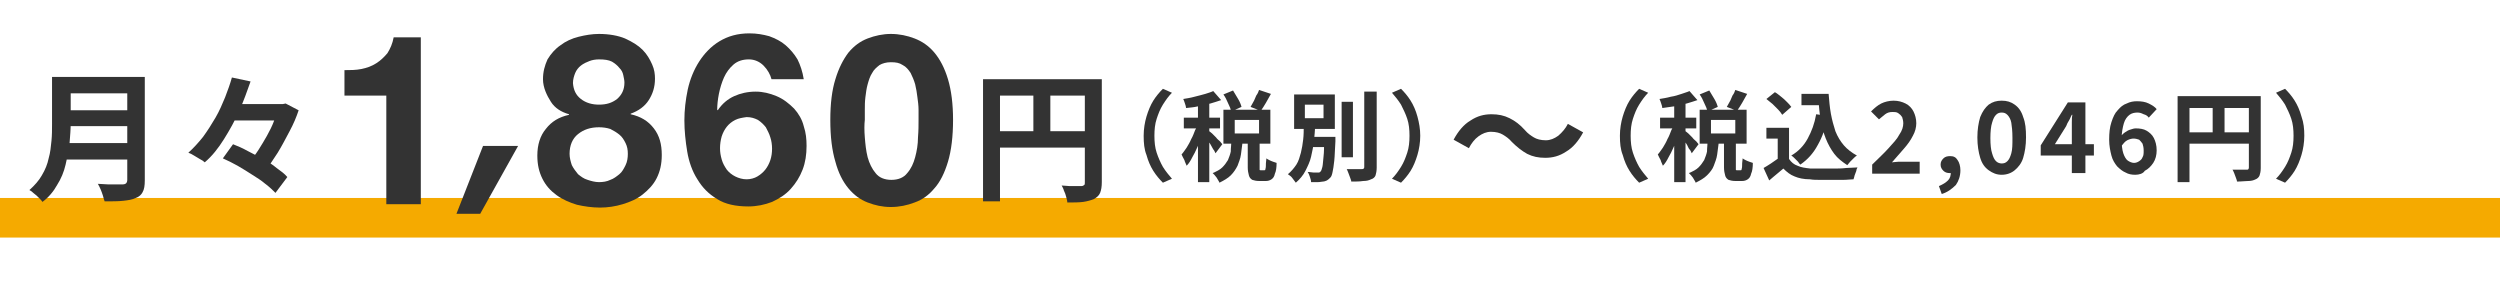 <?xml version="1.0" encoding="utf-8"?>
<!-- Generator: Adobe Illustrator 27.5.0, SVG Export Plug-In . SVG Version: 6.00 Build 0)  -->
<svg version="1.1" id="レイヤー_1" xmlns="http://www.w3.org/2000/svg" xmlns:xlink="http://www.w3.org/1999/xlink" x="0px"
	 y="0px" width="442px" height="50.2px" viewBox="0 0 442 50.2" style="enable-background:new 0 0 442 50.2;" xml:space="preserve">
<style type="text/css">
	.st0{fill-rule:evenodd;clip-rule:evenodd;fill:#F5AA00;}
	.st1{fill:#333333;}
</style>
<g>
	<rect y="35" class="st0" width="442" height="7"/>
	<g>
		<g>
			<g>
				<path class="st1" d="M9.4,13.6h3.1v8.2c0,1.1-0.1,2.2-0.2,3.5c-0.1,1.2-0.4,2.5-0.7,3.8c-0.3,1.3-0.8,2.5-1.5,3.6
					c-0.6,1.1-1.5,2.2-2.6,3c-0.1-0.2-0.4-0.5-0.6-0.7c-0.3-0.3-0.6-0.6-0.9-0.8c-0.3-0.3-0.6-0.5-0.8-0.6c0.9-0.8,1.7-1.7,2.2-2.6
					c0.6-1,1-2,1.2-3c0.3-1,0.4-2.1,0.5-3.1s0.1-2,0.1-3V13.6z M11.3,25.3h12.4v2.9H11.3V25.3z M11.4,13.6h12.4v2.9H11.4V13.6z
					 M11.4,19.5h12.5v2.8H11.4V19.5z M22.4,13.6h3.2v18.3c0,0.9-0.1,1.6-0.4,2.1C25,34.4,24.6,34.8,24,35c-0.6,0.3-1.3,0.4-2.2,0.5
					c-0.9,0.1-2,0.1-3.3,0.1c-0.1-0.3-0.2-0.6-0.3-1s-0.3-0.8-0.4-1.1c-0.2-0.4-0.3-0.7-0.5-1c0.6,0,1.2,0.1,1.8,0.1
					c0.6,0,1.1,0,1.6,0c0.5,0,0.8,0,1,0c0.3,0,0.5-0.1,0.6-0.2c0.1-0.1,0.2-0.3,0.2-0.6V13.6z"/>
				<path class="st1" d="M41,13.7l3.3,0.7c-0.6,1.7-1.2,3.4-2,5.2c-0.8,1.8-1.7,3.4-2.7,5c-1,1.6-2.1,3-3.4,4.1
					c-0.2-0.2-0.5-0.4-0.9-0.6c-0.3-0.2-0.7-0.4-1-0.6c-0.3-0.2-0.7-0.4-1-0.5c0.9-0.8,1.8-1.8,2.6-2.8c0.8-1.1,1.5-2.2,2.2-3.4
					s1.2-2.4,1.7-3.6C40.3,15.9,40.7,14.8,41,13.7z M39.4,28l1.8-2.5c0.8,0.3,1.7,0.7,2.6,1.2c0.9,0.5,1.8,0.9,2.7,1.4
					c0.9,0.5,1.7,1,2.4,1.6c0.7,0.5,1.4,1,1.9,1.6l-2.1,2.8c-0.5-0.5-1-1-1.8-1.6c-0.7-0.6-1.5-1.1-2.3-1.6s-1.7-1.1-2.6-1.6
					C41.1,28.8,40.3,28.4,39.4,28z M40.3,18.4h10.2v2.9H40.3V18.4z M49.3,18.4H50l0.5-0.1l2.3,1.2c-0.4,1.2-0.9,2.4-1.6,3.7
					s-1.3,2.5-2.1,3.8c-0.8,1.2-1.5,2.3-2.3,3.4c-0.3-0.3-0.8-0.6-1.3-0.9c-0.5-0.3-1-0.6-1.4-0.8c0.5-0.7,1.1-1.4,1.6-2.2
					c0.5-0.8,1-1.6,1.5-2.5c0.5-0.9,0.9-1.7,1.2-2.5c0.3-0.8,0.6-1.5,0.8-2.2V18.4z"/>
				<path class="st1" d="M68.3,36.1V16.9h-7.4v-4.5c1,0,2,0,3-0.2c1-0.2,1.8-0.5,2.6-1c0.8-0.5,1.4-1.1,2-1.8
					c0.5-0.8,0.9-1.7,1.1-2.8h4.8v29.5H68.3z"/>
				<path class="st1" d="M85.4,25.8h6.2l-6.7,12h-4.2L85.4,25.8z"/>
				<path class="st1" d="M96.8,10.5c0.6-1,1.4-1.9,2.3-2.5c0.9-0.7,2-1.2,3.2-1.5c1.2-0.3,2.4-0.5,3.6-0.5c1.8,0,3.4,0.3,4.6,0.8
					c1.3,0.6,2.3,1.2,3.1,2c0.8,0.8,1.3,1.7,1.7,2.6s0.5,1.7,0.5,2.5c0,1.5-0.4,2.7-1.1,3.8s-1.8,1.9-3.2,2.4v0.1
					c1.8,0.4,3.1,1.2,4.1,2.5c1,1.3,1.4,2.8,1.4,4.7c0,1.6-0.3,2.9-0.9,4.1c-0.6,1.2-1.5,2.1-2.5,2.9c-1,0.8-2.2,1.3-3.5,1.7
					c-1.3,0.4-2.7,0.6-4,0.6c-1.4,0-2.8-0.2-4.1-0.5c-1.3-0.4-2.5-0.9-3.6-1.7c-1.1-0.8-1.9-1.7-2.5-2.9c-0.6-1.2-0.9-2.5-0.9-4.1
					c0-1.9,0.5-3.5,1.5-4.7c1-1.3,2.3-2.1,4.1-2.5v-0.1c-1.4-0.4-2.5-1.1-3.2-2.2S96,15.5,96,14C96,12.7,96.3,11.6,96.8,10.5z
					 M101.1,29.2c0.3,0.6,0.7,1.1,1.1,1.6c0.5,0.4,1,0.8,1.7,1c0.6,0.2,1.3,0.4,2,0.4c0.7,0,1.4-0.1,2-0.4c0.6-0.2,1.1-0.6,1.6-1
					c0.5-0.4,0.8-1,1.1-1.6c0.3-0.6,0.4-1.3,0.4-2c0-0.7-0.1-1.3-0.4-1.9c-0.3-0.6-0.6-1.1-1.1-1.5c-0.5-0.4-1-0.7-1.6-1
					c-0.6-0.2-1.3-0.3-2-0.3c-1.5,0-2.7,0.4-3.7,1.2c-1,0.8-1.5,2-1.5,3.5C100.7,27.9,100.9,28.6,101.1,29.2z M102.7,17.5
					c0.9,0.7,2,1,3.2,1c1.3,0,2.3-0.3,3.2-1c0.8-0.7,1.3-1.6,1.3-2.9c0-0.4-0.1-0.8-0.2-1.3c-0.1-0.5-0.3-0.9-0.7-1.3
					c-0.3-0.4-0.8-0.8-1.3-1.1c-0.6-0.3-1.3-0.4-2.3-0.4c-0.6,0-1.2,0.1-1.7,0.3s-1,0.4-1.5,0.8c-0.4,0.3-0.8,0.8-1,1.3
					c-0.2,0.5-0.4,1.1-0.4,1.8C101.4,15.9,101.8,16.8,102.7,17.5z"/>
				<path class="st1" d="M135,11.6c-0.7-0.7-1.6-1.1-2.6-1.1c-1.1,0-2,0.3-2.7,0.9c-0.7,0.6-1.3,1.4-1.7,2.3
					c-0.4,0.9-0.7,1.9-0.9,2.9c-0.2,1-0.3,2-0.3,2.8l0.1,0.1c0.8-1.2,1.8-2,2.9-2.5c1.1-0.5,2.4-0.8,3.8-0.8c1.3,0,2.5,0.3,3.7,0.8
					c1.2,0.5,2.2,1.3,3.1,2.2c0.8,0.9,1.4,1.9,1.7,3.1c0.4,1.2,0.5,2.3,0.5,3.5c0,1.5-0.2,2.9-0.7,4.2c-0.5,1.3-1.2,2.4-2.1,3.4
					s-2,1.7-3.3,2.3c-1.3,0.5-2.7,0.8-4.2,0.8c-2.2,0-4.1-0.4-5.5-1.3c-1.5-0.9-2.6-2-3.5-3.5c-0.9-1.4-1.5-3.1-1.8-4.9
					s-0.5-3.7-0.5-5.5c0-1.8,0.2-3.6,0.6-5.5c0.4-1.8,1.1-3.5,2-4.9s2.1-2.7,3.6-3.6c1.5-0.9,3.2-1.4,5.3-1.4c1.3,0,2.4,0.2,3.5,0.5
					c1.1,0.4,2.1,0.9,2.9,1.6c0.8,0.7,1.5,1.5,2.1,2.5c0.5,1,0.9,2.2,1.1,3.5h-5.7C136.2,13.2,135.7,12.3,135,11.6z M130,21.2
					c-0.6,0.3-1.1,0.7-1.5,1.2c-0.4,0.5-0.7,1.1-0.9,1.7c-0.2,0.7-0.3,1.4-0.3,2.1c0,0.7,0.1,1.3,0.3,2s0.5,1.2,0.9,1.8
					c0.4,0.5,0.9,0.9,1.5,1.2c0.6,0.3,1.3,0.5,2,0.5c0.7,0,1.4-0.2,1.9-0.5s1-0.7,1.4-1.2c0.4-0.5,0.7-1.1,0.9-1.7
					c0.2-0.6,0.3-1.3,0.3-2c0-0.7-0.1-1.4-0.3-2c-0.2-0.7-0.5-1.2-0.8-1.8c-0.4-0.5-0.8-0.9-1.4-1.3c-0.6-0.3-1.2-0.5-2-0.5
					C131.3,20.8,130.6,20.9,130,21.2z"/>
				<path class="st1" d="M147.7,14c0.6-2,1.4-3.5,2.3-4.7c1-1.2,2.1-2,3.4-2.5c1.3-0.5,2.7-0.8,4.1-0.8c1.5,0,2.9,0.3,4.2,0.8
					c1.3,0.5,2.5,1.3,3.5,2.5c1,1.2,1.8,2.7,2.4,4.7c0.6,2,0.9,4.4,0.9,7.2c0,2.9-0.3,5.4-0.9,7.4c-0.6,2-1.4,3.6-2.4,4.7
					c-1,1.2-2.1,2-3.5,2.5c-1.3,0.5-2.7,0.8-4.2,0.8c-1.5,0-2.8-0.3-4.1-0.8s-2.4-1.3-3.4-2.5c-1-1.2-1.8-2.8-2.3-4.7
					c-0.6-2-0.9-4.4-0.9-7.4C146.8,18.3,147.1,15.9,147.7,14z M152.9,24.3c0.1,1.2,0.2,2.3,0.5,3.5c0.3,1.1,0.8,2.1,1.4,2.8
					c0.6,0.8,1.6,1.2,2.8,1.2c1.2,0,2.2-0.4,2.8-1.2c0.7-0.8,1.1-1.7,1.4-2.8c0.3-1.1,0.5-2.3,0.5-3.5c0.1-1.2,0.1-2.2,0.1-3.1
					c0-0.5,0-1.1,0-1.8s-0.1-1.5-0.2-2.2c-0.1-0.8-0.2-1.5-0.4-2.3c-0.2-0.7-0.5-1.4-0.8-2c-0.4-0.6-0.8-1.1-1.4-1.4
					c-0.6-0.4-1.2-0.5-2.1-0.5c-0.8,0-1.5,0.2-2,0.5c-0.5,0.4-1,0.8-1.3,1.4c-0.4,0.6-0.6,1.3-0.8,2c-0.2,0.7-0.3,1.5-0.4,2.3
					c-0.1,0.8-0.1,1.5-0.1,2.2s0,1.3,0,1.8C152.8,22,152.8,23.1,152.9,24.3z"/>
				<path class="st1" d="M173.8,14h19.4v2.9h-16.4v18.7h-3V14z M175.4,23.2h17.9v2.9h-17.9V23.2z M182.7,15.6h3v9.1h-3V15.6z
					 M191.8,14h3v18.2c0,0.8-0.1,1.4-0.3,1.9c-0.2,0.5-0.6,0.8-1.1,1.1c-0.5,0.2-1.2,0.4-1.9,0.5c-0.8,0.1-1.7,0.1-2.8,0.1
					c0-0.3-0.1-0.6-0.2-1c-0.1-0.4-0.2-0.7-0.4-1.1c-0.1-0.4-0.3-0.7-0.4-0.9c0.5,0,1,0.1,1.4,0.1c0.5,0,0.9,0,1.3,0s0.6,0,0.8,0
					c0.2,0,0.4-0.1,0.5-0.2s0.1-0.2,0.1-0.5V14z"/>
				<path class="st1" d="M202.2,24c0-1.2,0.2-2.4,0.5-3.4s0.7-2,1.2-2.8c0.5-0.8,1.1-1.5,1.7-2.1l1.6,0.7c-0.6,0.6-1.1,1.3-1.6,2.1
					c-0.5,0.8-0.8,1.6-1.1,2.5s-0.4,1.9-0.4,3c0,1.1,0.1,2.1,0.4,3s0.7,1.8,1.1,2.5c0.5,0.8,1,1.4,1.6,2.1l-1.6,0.7
					c-0.6-0.6-1.2-1.3-1.7-2.1s-0.9-1.7-1.2-2.8C202.3,26.4,202.2,25.3,202.2,24z"/>
				<path class="st1" d="M211.9,21.6l1.2,0.5c-0.2,0.6-0.4,1.3-0.6,1.9c-0.2,0.7-0.5,1.3-0.8,2c-0.3,0.7-0.6,1.3-0.9,1.8
					c-0.3,0.6-0.6,1.1-1,1.5c-0.1-0.3-0.3-0.6-0.4-1c-0.2-0.4-0.4-0.7-0.5-1c0.3-0.3,0.6-0.8,0.9-1.2c0.3-0.5,0.6-1,0.8-1.5
					c0.3-0.5,0.5-1.1,0.7-1.6C211.6,22.5,211.8,22,211.9,21.6z M214.5,16.1l1.4,1.6c-0.6,0.2-1.2,0.4-1.9,0.6
					c-0.7,0.2-1.4,0.3-2.2,0.5s-1.4,0.2-2.1,0.3c0-0.2-0.1-0.5-0.2-0.8c-0.1-0.3-0.2-0.6-0.3-0.8c0.6-0.1,1.3-0.2,2-0.4
					s1.3-0.3,1.9-0.5S214.1,16.3,214.5,16.1z M209.3,20.8h6.4v1.9h-6.4V20.8z M211.8,17.5h2v14.7h-2V17.5z M213.8,23.2
					c0.1,0.1,0.3,0.2,0.5,0.4s0.4,0.4,0.7,0.7c0.2,0.3,0.5,0.5,0.7,0.7c0.2,0.2,0.3,0.4,0.4,0.5l-1.2,1.6c-0.1-0.2-0.2-0.5-0.4-0.7
					c-0.2-0.3-0.3-0.6-0.5-0.9c-0.2-0.3-0.4-0.6-0.6-0.9c-0.2-0.3-0.3-0.5-0.5-0.7L213.8,23.2z M217.7,25h2
					c-0.1,0.8-0.2,1.5-0.3,2.3s-0.4,1.4-0.6,2c-0.3,0.6-0.7,1.2-1.2,1.7s-1.2,0.9-2,1.3c-0.1-0.3-0.3-0.5-0.5-0.9
					c-0.2-0.3-0.5-0.6-0.7-0.8c0.7-0.3,1.3-0.6,1.7-1c0.4-0.4,0.7-0.8,1-1.3c0.2-0.5,0.4-1,0.5-1.5C217.6,26.1,217.7,25.6,217.7,25z
					 M216.3,16.7l1.7-0.7c0.3,0.5,0.6,1,0.9,1.5s0.5,1,0.6,1.4l-1.8,0.8c-0.1-0.4-0.3-0.9-0.6-1.5C216.9,17.7,216.6,17.1,216.3,16.7
					z M216.3,19.4h8.3v6h-8.3V19.4z M218.3,21.2v2.4h4.3v-2.4H218.3z M220.7,24.7h2v4.8c0,0.3,0,0.4,0,0.5s0.1,0.1,0.2,0.1
					c0,0,0.1,0,0.2,0c0.1,0,0.2,0,0.2,0c0.1,0,0.1,0,0.2,0c0.1,0,0.2,0,0.2-0.1c0-0.1,0.1-0.3,0.1-0.6c0-0.3,0-0.7,0.1-1.4
					c0.1,0.1,0.3,0.2,0.5,0.3c0.2,0.1,0.4,0.2,0.7,0.3c0.2,0.1,0.4,0.1,0.6,0.2c0,0.8-0.1,1.5-0.3,1.9c-0.1,0.5-0.3,0.8-0.6,1
					c-0.3,0.2-0.6,0.3-1,0.3c-0.1,0-0.2,0-0.3,0s-0.2,0-0.3,0s-0.2,0-0.3,0s-0.2,0-0.3,0c-0.5,0-0.9-0.1-1.2-0.2
					c-0.3-0.2-0.5-0.4-0.6-0.8c-0.1-0.4-0.2-0.8-0.2-1.4V24.7z M222.6,15.9l2.1,0.7c-0.3,0.5-0.6,1.1-0.9,1.6s-0.6,1-0.9,1.4
					l-1.8-0.7c0.2-0.3,0.3-0.6,0.5-0.9s0.3-0.7,0.5-1.1C222.4,16.5,222.5,16.2,222.6,15.9z"/>
				<path class="st1" d="M230.5,22.2h2c0,0.9-0.1,1.8-0.2,2.8c-0.1,0.9-0.3,1.8-0.5,2.7c-0.2,0.9-0.6,1.7-1,2.5s-1,1.5-1.7,2.1
					c-0.2-0.3-0.4-0.5-0.6-0.8s-0.5-0.5-0.8-0.7c0.6-0.5,1.1-1.1,1.5-1.7s0.6-1.4,0.8-2.1c0.2-0.8,0.3-1.5,0.4-2.3
					S230.5,23,230.5,22.2z M228.8,16.7h7.2v6.1h-7.2V16.7z M230.7,18.5v2.4h3.3v-2.4H230.7z M231.1,24.2h4V26h-4V24.2z M234.2,24.2
					h1.9c0,0.2,0,0.4,0,0.5s0,0.2,0,0.3c-0.1,1.4-0.1,2.5-0.2,3.4c-0.1,0.9-0.2,1.6-0.3,2c-0.1,0.5-0.2,0.8-0.4,1
					c-0.2,0.2-0.4,0.4-0.6,0.5c-0.2,0.1-0.5,0.2-0.7,0.2c-0.2,0-0.5,0.1-0.9,0.1c-0.4,0-0.8,0-1.2,0c0-0.3-0.1-0.6-0.2-0.9
					c-0.1-0.3-0.2-0.6-0.4-0.9c0.4,0,0.7,0.1,1,0.1c0.3,0,0.6,0,0.7,0c0.1,0,0.2,0,0.3,0c0.1,0,0.2-0.1,0.3-0.2
					c0.1-0.1,0.2-0.4,0.3-0.8c0.1-0.4,0.1-1,0.2-1.8c0.1-0.8,0.1-1.8,0.1-3.1V24.2z M237.2,18h2v9.8h-2V18z M241.3,16.2h2.1v13.4
					c0,0.6-0.1,1.1-0.2,1.4c-0.1,0.3-0.4,0.6-0.8,0.7c-0.4,0.2-0.8,0.3-1.4,0.3c-0.6,0.1-1.3,0.1-2.1,0.1c0-0.2-0.1-0.4-0.2-0.7
					c-0.1-0.3-0.2-0.5-0.3-0.8c-0.1-0.3-0.2-0.5-0.3-0.7c0.6,0,1.1,0,1.6,0c0.5,0,0.8,0,1,0c0.2,0,0.3,0,0.4-0.1s0.1-0.2,0.1-0.3
					V16.2z"/>
				<path class="st1" d="M251.1,24c0,1.2-0.2,2.4-0.5,3.4c-0.3,1-0.7,2-1.2,2.8s-1.1,1.5-1.7,2.1l-1.6-0.7c0.6-0.6,1.1-1.3,1.6-2.1
					c0.5-0.8,0.8-1.6,1.1-2.5s0.4-1.9,0.4-3c0-1.1-0.1-2.1-0.4-3s-0.7-1.7-1.1-2.5c-0.5-0.8-1-1.4-1.6-2.1l1.6-0.7
					c0.6,0.6,1.2,1.3,1.7,2.1c0.5,0.8,0.9,1.7,1.2,2.8C250.9,21.7,251.1,22.8,251.1,24z"/>
				<path class="st1" d="M267.3,25.1c-0.5-0.6-1.1-1-1.6-1.3c-0.5-0.3-1.2-0.5-2.1-0.5c-0.8,0-1.5,0.3-2.2,0.8s-1.3,1.3-1.7,2.1
					l-2.7-1.5c0.8-1.5,1.8-2.7,3-3.4c1.2-0.8,2.4-1.1,3.7-1.1c1.2,0,2.2,0.2,3.2,0.7s1.8,1.1,2.7,2.1c0.5,0.6,1.1,1,1.6,1.3
					c0.5,0.3,1.2,0.5,2.1,0.5c0.8,0,1.5-0.3,2.2-0.8c0.7-0.6,1.3-1.3,1.7-2.1l2.7,1.5c-0.8,1.5-1.8,2.7-3,3.4
					c-1.2,0.8-2.4,1.1-3.7,1.1c-1.2,0-2.2-0.2-3.2-0.7C269.1,26.7,268.2,26,267.3,25.1z"/>
				<path class="st1" d="M286.4,24c0-1.2,0.2-2.4,0.5-3.4c0.3-1,0.7-2,1.2-2.8c0.5-0.8,1.1-1.5,1.7-2.1l1.6,0.7
					c-0.6,0.6-1.1,1.3-1.6,2.1c-0.5,0.8-0.8,1.6-1.1,2.5s-0.4,1.9-0.4,3c0,1.1,0.1,2.1,0.4,3s0.7,1.8,1.1,2.5c0.5,0.8,1,1.4,1.6,2.1
					l-1.6,0.7c-0.6-0.6-1.2-1.3-1.7-2.1c-0.5-0.8-0.9-1.7-1.2-2.8C286.5,26.4,286.4,25.3,286.4,24z"/>
				<path class="st1" d="M296.1,21.6l1.2,0.5c-0.2,0.6-0.4,1.3-0.6,1.9c-0.2,0.7-0.5,1.3-0.8,2c-0.3,0.7-0.6,1.3-0.9,1.8
					c-0.3,0.6-0.6,1.1-1,1.5c-0.1-0.3-0.3-0.6-0.4-1c-0.2-0.4-0.4-0.7-0.5-1c0.3-0.3,0.6-0.8,0.9-1.2c0.3-0.5,0.6-1,0.8-1.5
					c0.3-0.5,0.5-1.1,0.7-1.6C295.8,22.5,296,22,296.1,21.6z M298.7,16.1l1.4,1.6c-0.6,0.2-1.2,0.4-1.9,0.6
					c-0.7,0.2-1.4,0.3-2.2,0.5c-0.7,0.1-1.4,0.2-2.1,0.3c0-0.2-0.1-0.5-0.2-0.8c-0.1-0.3-0.2-0.6-0.3-0.8c0.6-0.1,1.3-0.2,2-0.4
					c0.7-0.1,1.3-0.3,1.9-0.5C297.8,16.4,298.3,16.3,298.7,16.1z M293.5,20.8h6.4v1.9h-6.4V20.8z M296,17.5h2v14.7h-2V17.5z
					 M298,23.2c0.1,0.1,0.3,0.2,0.5,0.4s0.4,0.4,0.7,0.7c0.2,0.3,0.5,0.5,0.7,0.7c0.2,0.2,0.3,0.4,0.4,0.5l-1.2,1.6
					c-0.1-0.2-0.2-0.5-0.4-0.7s-0.3-0.6-0.5-0.9c-0.2-0.3-0.4-0.6-0.6-0.9c-0.2-0.3-0.3-0.5-0.5-0.7L298,23.2z M301.9,25h2
					c-0.1,0.8-0.2,1.5-0.3,2.3s-0.4,1.4-0.6,2s-0.7,1.2-1.2,1.7s-1.2,0.9-2,1.3c-0.1-0.3-0.3-0.5-0.5-0.9c-0.2-0.3-0.5-0.6-0.7-0.8
					c0.7-0.3,1.3-0.6,1.7-1c0.4-0.4,0.7-0.8,1-1.3c0.2-0.5,0.4-1,0.5-1.5C301.8,26.1,301.9,25.6,301.9,25z M300.5,16.7l1.7-0.7
					c0.3,0.5,0.6,1,0.9,1.5c0.3,0.5,0.5,1,0.6,1.4l-1.8,0.8c-0.1-0.4-0.3-0.9-0.6-1.5C301.1,17.7,300.8,17.1,300.5,16.7z
					 M300.5,19.4h8.3v6h-8.3V19.4z M302.5,21.2v2.4h4.3v-2.4H302.5z M304.9,24.7h2v4.8c0,0.3,0,0.4,0,0.5c0,0.1,0.1,0.1,0.2,0.1
					c0,0,0.1,0,0.2,0s0.2,0,0.2,0s0.1,0,0.2,0c0.1,0,0.2,0,0.2-0.1c0-0.1,0.1-0.3,0.1-0.6s0-0.7,0.1-1.4c0.1,0.1,0.3,0.2,0.5,0.3
					c0.2,0.1,0.4,0.2,0.7,0.3c0.2,0.1,0.4,0.1,0.6,0.2c0,0.8-0.1,1.5-0.3,1.9c-0.1,0.5-0.3,0.8-0.6,1c-0.3,0.2-0.6,0.3-1,0.3
					c-0.1,0-0.2,0-0.3,0c-0.1,0-0.2,0-0.3,0c-0.1,0-0.2,0-0.3,0s-0.2,0-0.3,0c-0.5,0-0.9-0.1-1.2-0.2c-0.3-0.2-0.5-0.4-0.6-0.8
					c-0.1-0.4-0.2-0.8-0.2-1.4V24.7z M306.8,15.9l2.1,0.7c-0.3,0.5-0.6,1.1-0.9,1.6s-0.6,1-0.9,1.4l-1.8-0.7
					c0.2-0.3,0.3-0.6,0.5-0.9c0.2-0.3,0.3-0.7,0.5-1.1C306.6,16.5,306.7,16.2,306.8,15.9z"/>
				<path class="st1" d="M316.3,28.1c0.4,0.6,0.9,1,1.5,1.2c0.6,0.3,1.4,0.4,2.3,0.5c0.5,0,1.1,0,1.8,0c0.7,0,1.4,0,2.2,0
					c0.8,0,1.5,0,2.3-0.1c0.7,0,1.4-0.1,2-0.1c-0.1,0.2-0.2,0.4-0.2,0.6c-0.1,0.3-0.2,0.5-0.3,0.8s-0.1,0.5-0.2,0.7
					c-0.5,0-1.1,0.1-1.8,0.1c-0.7,0-1.4,0-2.1,0s-1.4,0-2,0c-0.7,0-1.2,0-1.8-0.1c-1.1,0-2-0.2-2.7-0.5c-0.8-0.3-1.4-0.8-2-1.4
					c-0.4,0.3-0.8,0.7-1.2,1s-0.8,0.7-1.3,1.1l-1-2.2c0.4-0.2,0.8-0.5,1.3-0.8c0.4-0.3,0.9-0.6,1.3-0.9H316.3z M316.3,22.6V29h-2
					v-4.5h-2v-1.9H316.3z M312.3,17.5l1.5-1.2c0.4,0.2,0.7,0.5,1.1,0.8c0.4,0.3,0.7,0.6,1,0.9s0.6,0.6,0.8,0.9l-1.6,1.4
					c-0.2-0.3-0.4-0.6-0.7-0.9c-0.3-0.3-0.6-0.6-1-1C313,18.1,312.7,17.8,312.3,17.5z M321.1,20.2l2.1,0.3c-0.4,2-1,3.7-1.8,5.1
					c-0.8,1.5-1.8,2.6-3.1,3.5c-0.1-0.1-0.3-0.3-0.4-0.5c-0.2-0.2-0.4-0.4-0.6-0.6s-0.4-0.4-0.6-0.5c1.2-0.7,2.2-1.7,2.9-3
					S320.8,21.9,321.1,20.2z M318.5,16.6h3.7v2h-3.7V16.6z M321.1,16.6h2.2c0.1,1.2,0.2,2.4,0.4,3.5s0.5,2.2,0.8,3.1
					c0.4,1,0.9,1.8,1.5,2.5c0.6,0.7,1.4,1.3,2.3,1.8c-0.2,0.1-0.4,0.3-0.6,0.5s-0.4,0.4-0.6,0.6c-0.2,0.2-0.3,0.4-0.5,0.6
					c-0.9-0.6-1.7-1.2-2.3-2c-0.6-0.8-1.1-1.7-1.5-2.7c-0.4-1-0.7-2.1-0.9-3.2c-0.2-1.2-0.3-2.4-0.4-3.6h-0.3V16.6z"/>
				<path class="st1" d="M331,30.6v-1.5c1.1-1.1,2.1-2,2.9-2.9c0.8-0.9,1.5-1.6,1.9-2.4c0.5-0.7,0.7-1.4,0.7-2
					c0-0.4-0.1-0.8-0.2-1.1c-0.2-0.3-0.4-0.5-0.7-0.7s-0.6-0.2-1-0.2c-0.5,0-0.9,0.1-1.3,0.4c-0.4,0.3-0.7,0.6-1.1,0.9l-1.4-1.4
					c0.6-0.6,1.2-1.1,1.8-1.4c0.6-0.3,1.4-0.5,2.2-0.5c0.8,0,1.5,0.2,2.1,0.5c0.6,0.3,1.1,0.8,1.4,1.4s0.5,1.3,0.5,2.1
					c0,0.7-0.2,1.5-0.6,2.2c-0.4,0.8-0.9,1.5-1.6,2.3s-1.4,1.6-2.1,2.4c0.3,0,0.7-0.1,1.1-0.1c0.4,0,0.7,0,1,0h2.8v2.1H331z"/>
				<path class="st1" d="M343.3,34.3l-0.5-1.4c0.7-0.3,1.2-0.6,1.6-1c0.4-0.4,0.5-0.9,0.5-1.4l-0.1-1.8l0.9,1.5
					c-0.1,0.1-0.3,0.2-0.5,0.3c-0.2,0.1-0.3,0.1-0.5,0.1c-0.4,0-0.8-0.1-1.1-0.4c-0.3-0.3-0.5-0.6-0.5-1.1c0-0.5,0.2-0.8,0.5-1.1
					c0.3-0.3,0.7-0.4,1.2-0.4c0.6,0,1,0.2,1.3,0.7c0.3,0.4,0.5,1.1,0.5,1.8c0,1-0.3,1.9-0.8,2.6C345.1,33.4,344.3,34,343.3,34.3z"/>
				<path class="st1" d="M353.9,30.9c-0.9,0-1.6-0.3-2.3-0.8c-0.7-0.5-1.2-1.2-1.5-2.2s-0.5-2.2-0.5-3.6c0-1.4,0.2-2.6,0.5-3.6
					c0.4-1,0.9-1.7,1.5-2.2c0.7-0.5,1.4-0.7,2.3-0.7c0.9,0,1.6,0.2,2.3,0.7c0.7,0.5,1.2,1.2,1.5,2.2c0.4,1,0.5,2.1,0.5,3.6
					c0,1.4-0.2,2.6-0.5,3.6s-0.9,1.7-1.5,2.2C355.6,30.6,354.8,30.9,353.9,30.9z M353.9,28.9c0.4,0,0.7-0.1,1-0.4
					c0.3-0.3,0.5-0.7,0.7-1.4c0.2-0.7,0.2-1.6,0.2-2.7c0-1.2-0.1-2.1-0.2-2.7s-0.4-1.1-0.7-1.4c-0.3-0.3-0.6-0.4-1-0.4
					c-0.4,0-0.7,0.1-1,0.4c-0.3,0.3-0.5,0.7-0.7,1.4c-0.2,0.6-0.3,1.6-0.3,2.7c0,1.2,0.1,2.1,0.3,2.7c0.2,0.7,0.4,1.1,0.7,1.4
					S353.6,28.9,353.9,28.9z"/>
				<path class="st1" d="M366.3,30.6v-7.5c0-0.4,0-0.8,0-1.4c0-0.5,0-1,0.1-1.4h-0.1c-0.2,0.3-0.3,0.7-0.5,1c-0.2,0.3-0.4,0.7-0.5,1
					l-2,3.2h6.9v2h-9.4v-1.8l4.8-7.6h3.1v12.5H366.3z"/>
				<path class="st1" d="M377.5,30.9c-0.6,0-1.2-0.1-1.7-0.4c-0.5-0.2-1-0.6-1.5-1.1c-0.4-0.5-0.8-1.1-1-1.9
					c-0.2-0.8-0.4-1.7-0.4-2.8c0-1.2,0.1-2.2,0.4-3.1s0.6-1.6,1.1-2.1c0.5-0.6,1-1,1.6-1.2c0.6-0.3,1.2-0.4,1.8-0.4
					c0.8,0,1.5,0.1,2.1,0.4s1.1,0.6,1.4,1l-1.4,1.5c-0.2-0.3-0.5-0.5-0.9-0.6c-0.4-0.2-0.7-0.3-1.1-0.3c-0.5,0-1,0.1-1.4,0.4
					c-0.4,0.3-0.8,0.8-1,1.5c-0.2,0.7-0.4,1.6-0.4,2.8c0,1,0.1,1.9,0.3,2.5c0.2,0.6,0.5,1.1,0.8,1.3s0.7,0.4,1.1,0.4
					c0.3,0,0.6-0.1,0.9-0.3c0.3-0.2,0.5-0.4,0.6-0.7c0.2-0.3,0.2-0.7,0.2-1.2c0-0.5-0.1-0.9-0.2-1.2c-0.2-0.3-0.4-0.5-0.6-0.7
					c-0.3-0.1-0.6-0.2-1-0.2c-0.3,0-0.7,0.1-1.1,0.3c-0.4,0.2-0.7,0.6-1.1,1.1l-0.1-1.7c0.2-0.3,0.5-0.6,0.8-0.8
					c0.3-0.2,0.6-0.4,1-0.5c0.3-0.1,0.6-0.2,0.9-0.2c0.7,0,1.4,0.1,1.9,0.4s1,0.7,1.3,1.3c0.3,0.6,0.5,1.3,0.5,2.2
					c0,0.8-0.2,1.6-0.6,2.2c-0.4,0.6-0.9,1.1-1.5,1.4C378.9,30.7,378.2,30.9,377.5,30.9z"/>
				<path class="st1" d="M385,17h13.6v2.1h-11.5v13.1H385V17z M386.1,23.4h12.5v2h-12.5V23.4z M391.2,18.1h2.1v6.3h-2.1V18.1z
					 M397.6,17h2.1v12.7c0,0.6-0.1,1-0.2,1.3c-0.1,0.3-0.4,0.6-0.7,0.7c-0.4,0.2-0.8,0.3-1.3,0.3c-0.5,0-1.2,0.1-2,0.1
					c0-0.2-0.1-0.4-0.2-0.7c-0.1-0.3-0.2-0.5-0.3-0.8c-0.1-0.2-0.2-0.5-0.3-0.6c0.3,0,0.7,0,1,0s0.6,0,0.9,0s0.5,0,0.6,0
					c0.2,0,0.3,0,0.3-0.1c0.1-0.1,0.1-0.2,0.1-0.3V17z"/>
				<path class="st1" d="M407.4,24c0,1.2-0.2,2.4-0.5,3.4c-0.3,1-0.7,2-1.2,2.8s-1.1,1.5-1.7,2.1l-1.6-0.7c0.6-0.6,1.1-1.3,1.6-2.1
					c0.5-0.8,0.8-1.6,1.1-2.5s0.4-1.9,0.4-3c0-1.1-0.1-2.1-0.4-3s-0.7-1.7-1.1-2.5c-0.5-0.8-1-1.4-1.6-2.1l1.6-0.7
					c0.6,0.6,1.2,1.3,1.7,2.1c0.5,0.8,0.9,1.7,1.2,2.8C407.3,21.7,407.4,22.8,407.4,24z"/>
			</g>
		</g>
	</g>
</g>
</svg>
